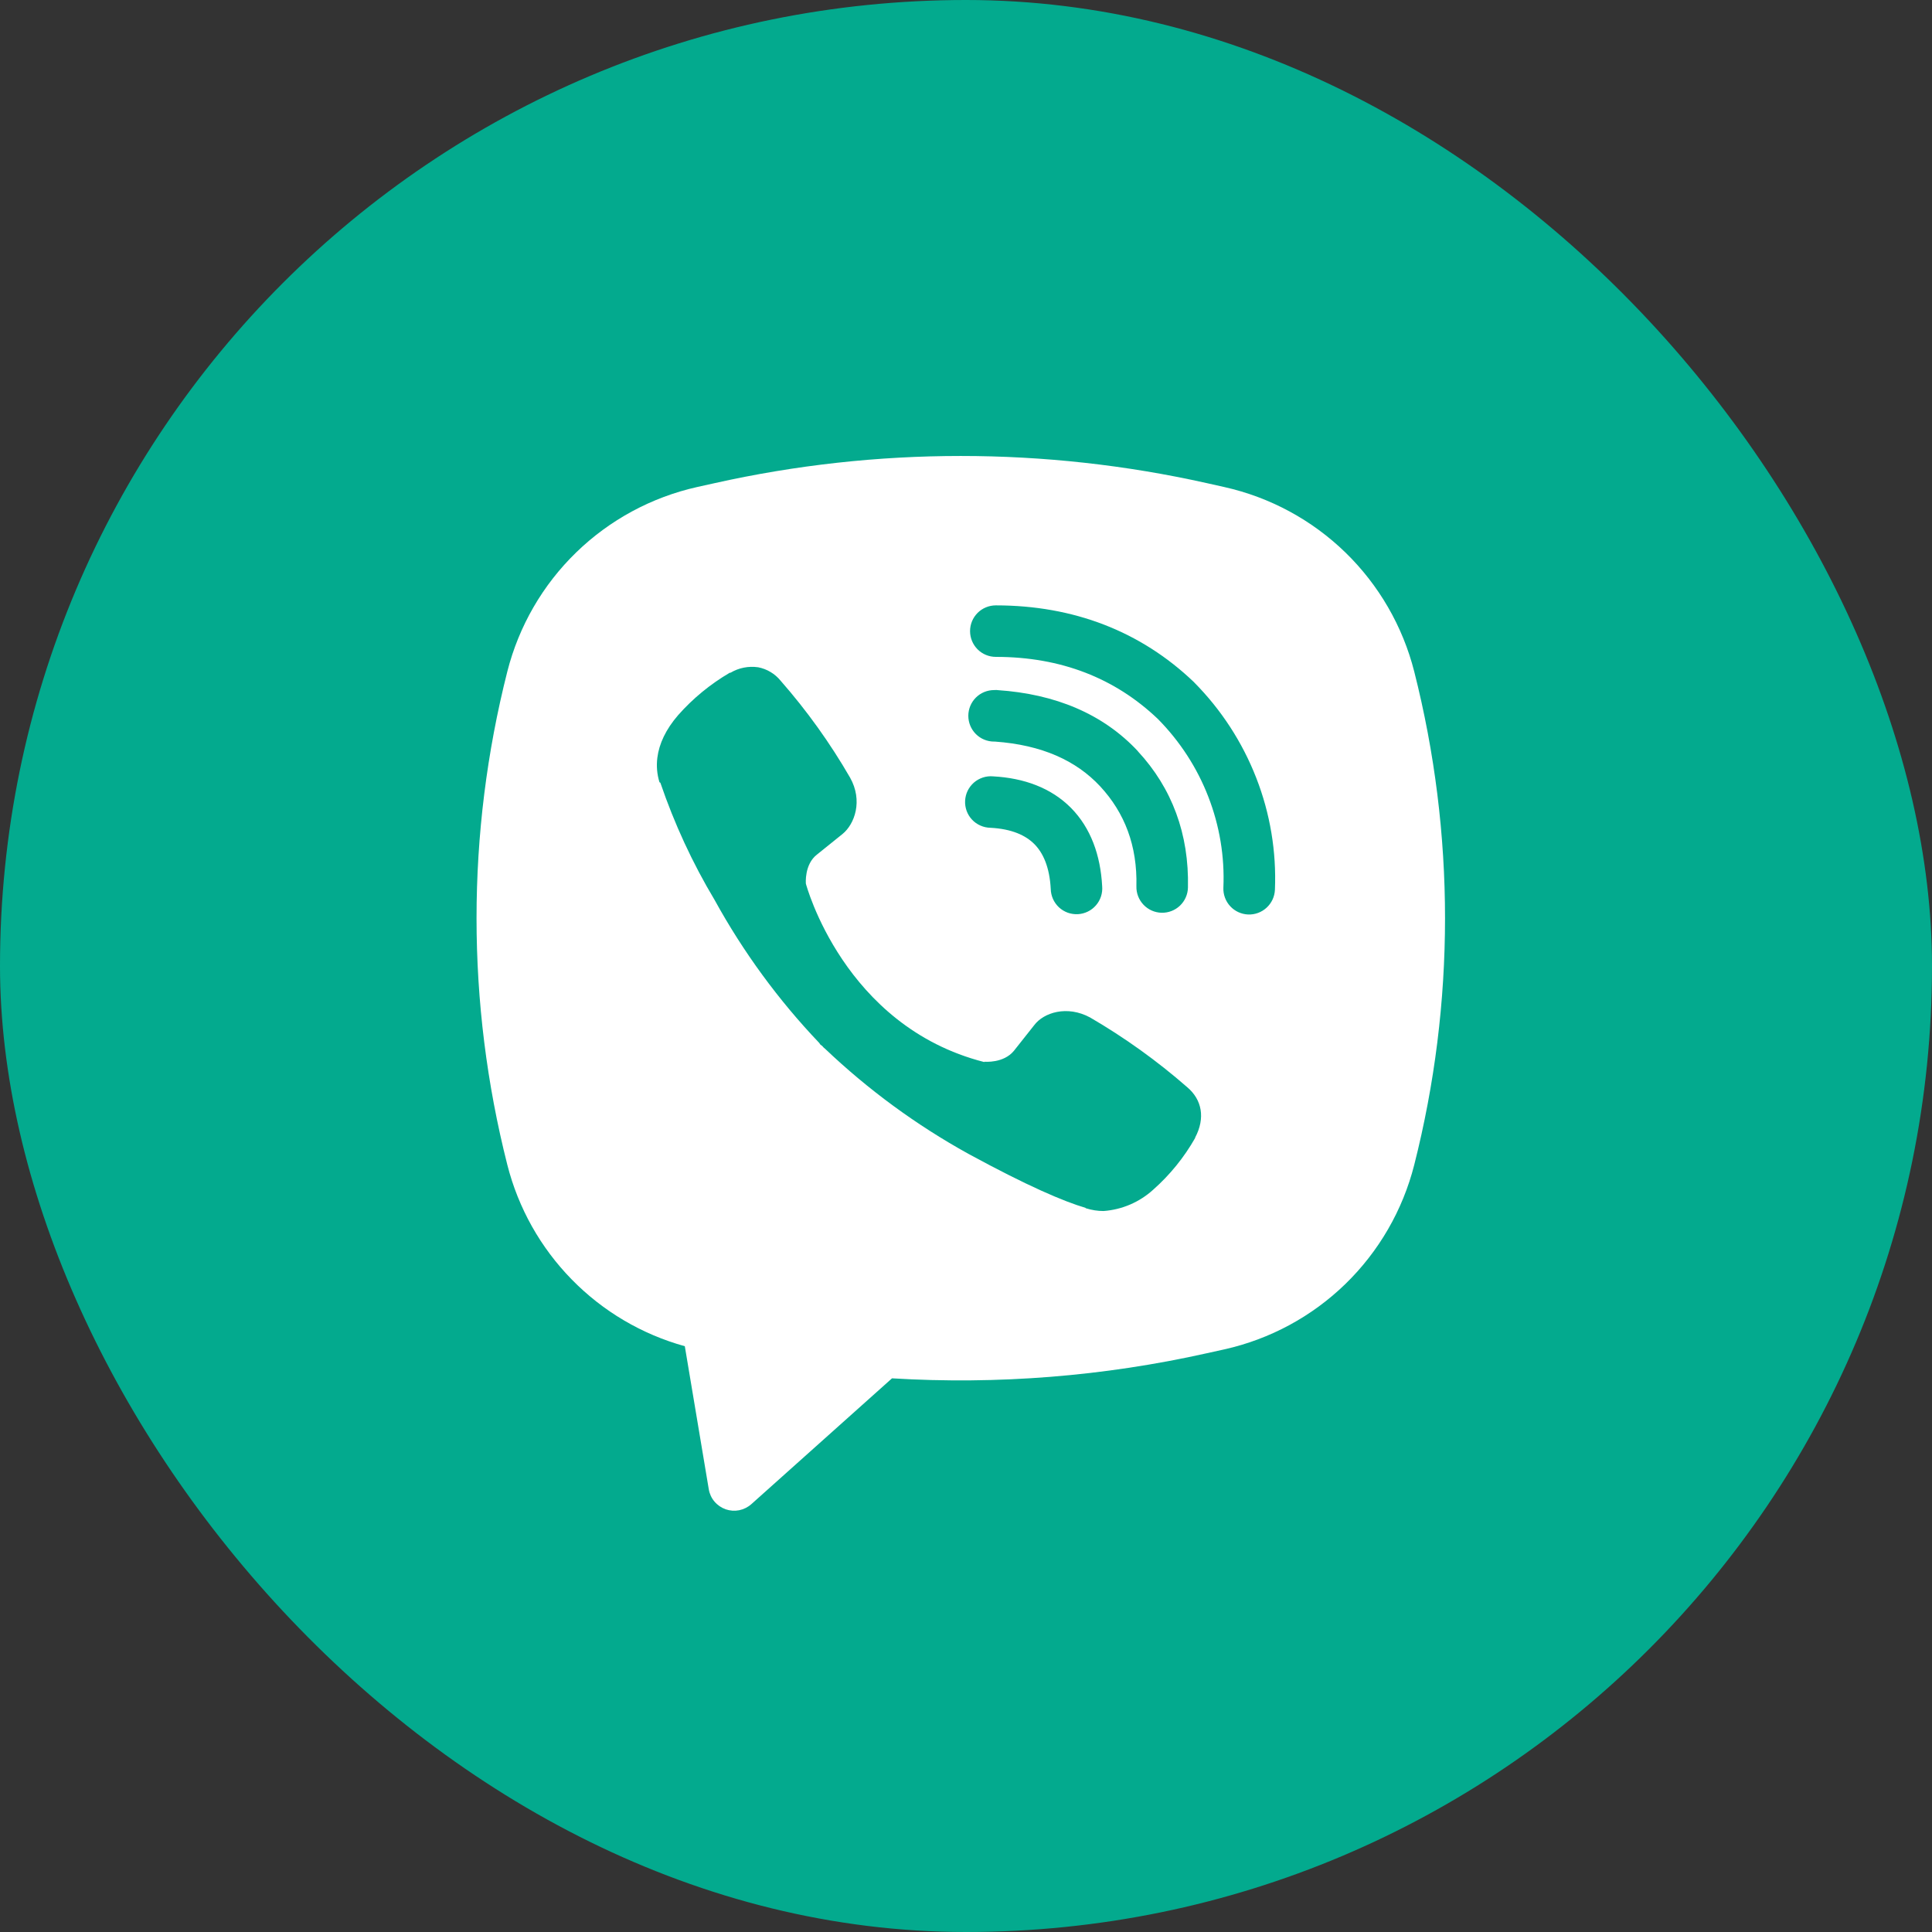 <?xml version="1.0" encoding="UTF-8"?> <svg xmlns="http://www.w3.org/2000/svg" width="50" height="50" viewBox="0 0 50 50" fill="none"><rect x="0" y="0" width="50" height="50" fill="#333333" stroke="none"/><rect width="50" height="50" rx="25" fill="#03AA8E"></rect><path fill-rule="evenodd" clip-rule="evenodd" d="M31.235 12.504C27.04 11.566 22.689 11.566 18.494 12.504L18.043 12.604C16.863 12.868 15.779 13.454 14.912 14.296C14.044 15.139 13.428 16.205 13.13 17.377C12.067 21.567 12.067 25.957 13.13 30.147C13.414 31.264 13.988 32.287 14.795 33.111C15.601 33.936 16.611 34.532 17.723 34.84L18.343 38.541C18.362 38.659 18.413 38.769 18.49 38.86C18.567 38.951 18.667 39.02 18.779 39.06C18.892 39.099 19.012 39.108 19.129 39.085C19.246 39.061 19.355 39.007 19.444 38.928L23.085 35.671C25.819 35.837 28.562 35.619 31.235 35.021L31.688 34.921C32.868 34.657 33.952 34.072 34.819 33.229C35.686 32.386 36.302 31.32 36.6 30.148C37.663 25.958 37.663 21.569 36.6 17.379C36.302 16.207 35.685 15.14 34.818 14.297C33.951 13.455 32.867 12.869 31.686 12.605L31.235 12.504ZM19.62 17.269C19.372 17.233 19.119 17.283 18.904 17.411H18.885C18.385 17.704 17.934 18.073 17.55 18.508C17.23 18.877 17.057 19.251 17.012 19.611C16.985 19.824 17.004 20.04 17.067 20.244L17.09 20.257C17.451 21.315 17.92 22.332 18.493 23.289C19.232 24.634 20.142 25.878 21.2 26.989L21.232 27.035L21.282 27.072L21.313 27.108L21.351 27.14C22.466 28.201 23.713 29.115 25.06 29.86C26.6 30.699 27.535 31.095 28.096 31.26V31.268C28.26 31.319 28.409 31.341 28.56 31.341C29.038 31.306 29.49 31.112 29.845 30.789C30.279 30.405 30.645 29.953 30.93 29.451V29.441C31.198 28.935 31.108 28.457 30.721 28.133C29.945 27.455 29.105 26.852 28.213 26.333C27.616 26.009 27.009 26.205 26.764 26.533L26.24 27.195C25.971 27.523 25.483 27.477 25.483 27.477L25.469 27.485C21.828 26.556 20.856 22.869 20.856 22.869C20.856 22.869 20.811 22.368 21.148 22.112L21.804 21.584C22.119 21.328 22.337 20.723 22 20.125C21.485 19.233 20.883 18.393 20.204 17.619C20.056 17.436 19.848 17.312 19.617 17.268L19.62 17.269ZM25.772 15.667C25.595 15.667 25.425 15.737 25.3 15.862C25.175 15.987 25.105 16.157 25.105 16.333C25.105 16.51 25.175 16.68 25.3 16.805C25.425 16.93 25.595 17 25.772 17C27.459 17 28.858 17.551 29.966 18.607C30.536 19.184 30.98 19.868 31.27 20.617C31.562 21.368 31.696 22.169 31.661 22.972C31.657 23.059 31.671 23.147 31.701 23.229C31.731 23.311 31.777 23.387 31.837 23.452C31.956 23.582 32.123 23.659 32.3 23.667C32.477 23.674 32.649 23.611 32.779 23.491C32.91 23.371 32.987 23.205 32.995 23.028C33.036 22.041 32.872 21.055 32.513 20.135C32.153 19.209 31.606 18.368 30.908 17.663L30.895 17.649C29.52 16.336 27.78 15.667 25.772 15.667ZM25.727 17.859C25.55 17.859 25.38 17.929 25.255 18.054C25.13 18.179 25.06 18.349 25.06 18.525C25.06 18.702 25.13 18.872 25.255 18.997C25.38 19.122 25.55 19.192 25.727 19.192H25.749C26.965 19.279 27.851 19.684 28.471 20.349C29.107 21.035 29.436 21.887 29.41 22.94C29.406 23.117 29.473 23.288 29.595 23.416C29.717 23.544 29.885 23.618 30.062 23.622C30.239 23.626 30.41 23.56 30.538 23.438C30.666 23.315 30.74 23.148 30.744 22.971C30.776 21.588 30.331 20.395 29.448 19.443V19.44C28.545 18.472 27.306 17.96 25.816 17.86L25.793 17.857L25.727 17.859ZM25.701 20.092C25.612 20.084 25.522 20.094 25.437 20.122C25.352 20.15 25.273 20.194 25.205 20.253C25.138 20.312 25.083 20.383 25.043 20.464C25.004 20.544 24.982 20.632 24.977 20.721C24.972 20.811 24.986 20.9 25.016 20.985C25.047 21.069 25.094 21.146 25.155 21.211C25.216 21.277 25.29 21.329 25.372 21.365C25.454 21.402 25.542 21.421 25.632 21.423C26.189 21.452 26.545 21.62 26.769 21.845C26.994 22.072 27.163 22.436 27.193 23.005C27.195 23.095 27.215 23.183 27.251 23.265C27.288 23.346 27.34 23.42 27.405 23.481C27.471 23.542 27.548 23.589 27.632 23.62C27.716 23.65 27.806 23.663 27.895 23.659C27.984 23.654 28.072 23.631 28.152 23.592C28.233 23.553 28.304 23.498 28.363 23.43C28.422 23.363 28.466 23.284 28.494 23.199C28.521 23.114 28.532 23.024 28.524 22.935C28.481 22.135 28.23 21.428 27.717 20.908C27.201 20.388 26.498 20.135 25.701 20.092Z" fill="white"></path></svg> 